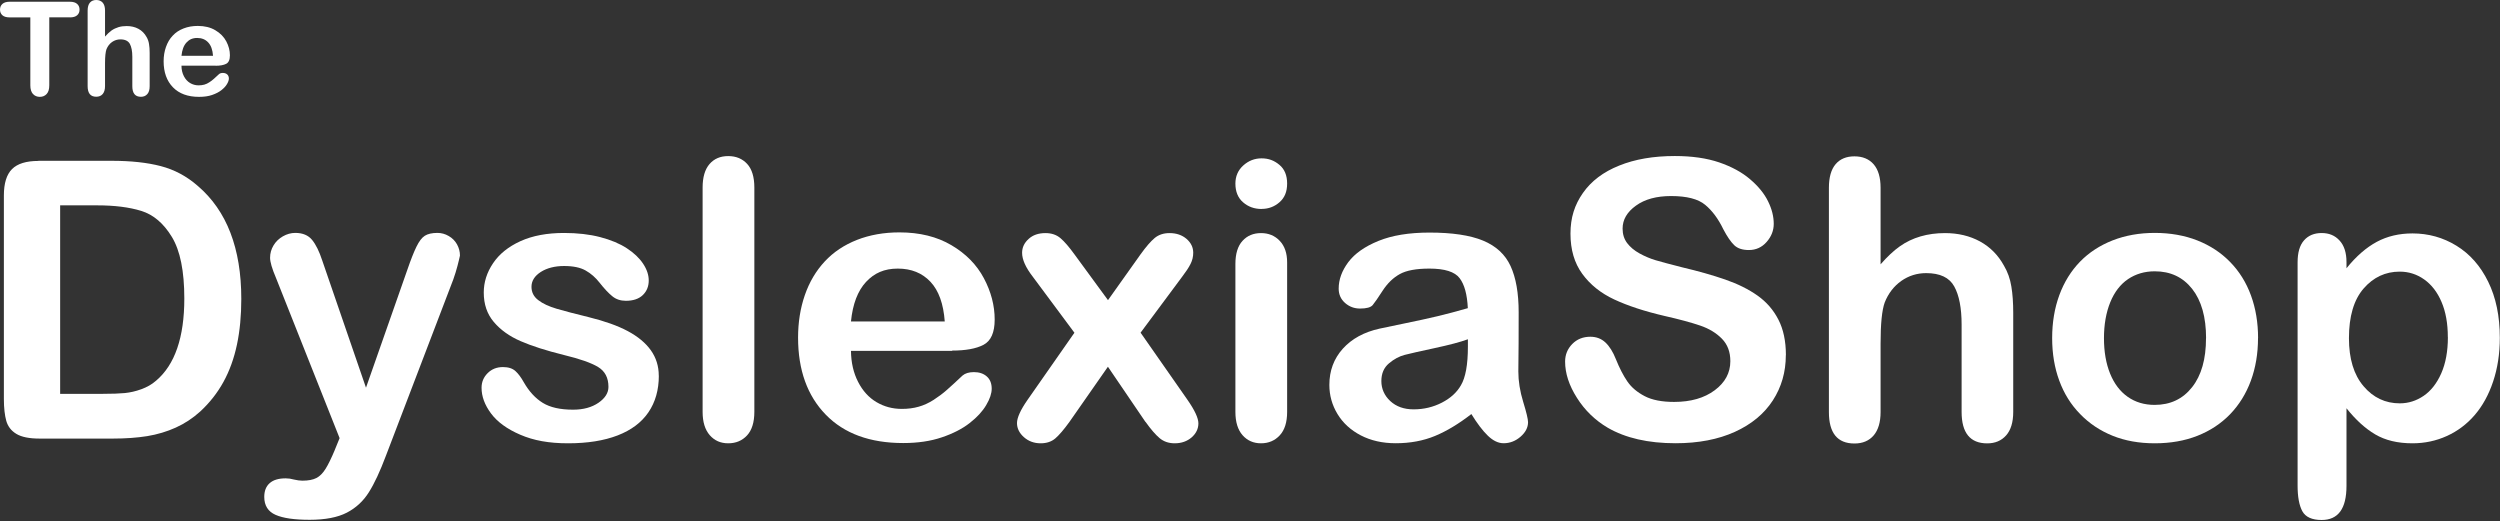 <svg width="2087" height="435" viewBox="0 0 2087 435" fill="none" xmlns="http://www.w3.org/2000/svg">
<rect x="0" y="0" width="2087" height="435" fill="#333333" stroke="none"/>
<path d="M58.417 14.466H41.14V71.196C41.14 74.489 40.438 76.864 38.926 78.483C37.469 80.048 35.579 80.858 33.258 80.858C30.936 80.858 28.992 80.048 27.535 78.483C26.077 76.864 25.321 74.489 25.321 71.25V14.52H8.044C5.345 14.52 3.347 13.926 1.998 12.739C0.702 11.551 0 9.986 0 8.042C0 6.099 0.702 4.426 2.052 3.239C3.401 2.051 5.399 1.457 7.99 1.457H58.309C61.062 1.457 63.06 2.051 64.409 3.292C65.759 4.48 66.407 6.099 66.407 8.042C66.407 9.986 65.759 11.551 64.409 12.739C63.06 13.926 61.062 14.52 58.363 14.52L58.417 14.466Z" fill="white"/>
<path d="M87.679 8.96V30.551C89.514 28.446 91.35 26.719 93.078 25.477C94.859 24.236 96.803 23.318 98.909 22.671C101.014 22.023 103.336 21.753 105.765 21.753C109.437 21.753 112.73 22.509 115.591 24.074C118.453 25.639 120.72 27.906 122.34 30.875C123.366 32.602 124.068 34.545 124.392 36.705C124.77 38.864 124.932 41.347 124.932 44.153V72.006C124.932 74.921 124.284 77.133 122.934 78.591C121.584 80.102 119.857 80.804 117.643 80.804C112.838 80.804 110.462 77.889 110.462 71.952V47.392C110.462 42.75 109.76 39.188 108.411 36.651C107.007 34.168 104.416 32.872 100.528 32.872C97.937 32.872 95.615 33.628 93.51 35.085C91.458 36.543 89.892 38.594 88.867 41.131C88.111 43.29 87.679 47.176 87.679 52.682V71.898C87.679 74.758 87.031 76.972 85.735 78.483C84.439 79.994 82.658 80.75 80.336 80.75C75.531 80.75 73.156 77.835 73.156 71.898V8.852C73.156 5.884 73.803 3.67 75.045 2.213C76.287 0.756 78.069 0 80.336 0C82.604 0 84.439 0.756 85.735 2.213C87.031 3.724 87.679 5.884 87.679 8.798V8.96Z" fill="white"/>
<path d="M179.947 54.841H151.494C151.494 58.133 152.196 61.048 153.492 63.585C154.788 66.122 156.515 68.011 158.675 69.307C160.835 70.602 163.21 71.25 165.802 71.25C167.529 71.25 169.149 71.034 170.553 70.656C172.01 70.224 173.36 69.631 174.71 68.713C176.06 67.849 177.301 66.932 178.435 65.906C179.569 64.935 181.027 63.585 182.862 61.858C183.618 61.21 184.644 60.886 186.048 60.886C187.559 60.886 188.747 61.318 189.665 62.128C190.583 62.937 191.069 64.125 191.069 65.582C191.069 66.878 190.529 68.443 189.503 70.17C188.477 71.952 186.911 73.625 184.86 75.244C182.808 76.864 180.163 78.213 177.031 79.293C173.9 80.372 170.283 80.858 166.18 80.858C156.839 80.858 149.551 78.213 144.368 72.869C139.185 67.525 136.593 60.292 136.593 51.17C136.593 46.852 137.241 42.912 138.537 39.241C139.833 35.571 141.668 32.386 144.152 29.795C146.581 27.151 149.605 25.153 153.222 23.75C156.785 22.346 160.781 21.645 165.154 21.645C170.823 21.645 175.736 22.832 179.785 25.261C183.834 27.636 186.911 30.767 188.909 34.545C190.907 38.324 191.932 42.21 191.932 46.151C191.932 49.821 190.907 52.196 188.801 53.276C186.695 54.355 183.78 54.895 179.947 54.895V54.841ZM151.494 46.582H177.841C177.463 41.616 176.168 37.892 173.792 35.409C171.47 32.926 168.393 31.685 164.614 31.685C160.835 31.685 158.027 32.926 155.706 35.463C153.384 37.946 151.98 41.67 151.494 46.582Z" fill="white"/>
<path d="M32.016 134.241H93.24C109.167 134.241 122.826 135.699 134.218 138.668C145.609 141.636 155.921 147.142 165.208 155.293C189.341 175.966 201.435 207.381 201.435 249.537C201.435 263.463 200.247 276.148 197.817 287.645C195.388 299.142 191.663 309.506 186.588 318.736C181.513 327.966 175.034 336.224 167.151 343.511C160.942 349.125 154.14 353.605 146.743 356.952C139.347 360.298 131.41 362.673 122.934 364.077C114.458 365.426 104.901 366.128 94.212 366.128H32.987C24.457 366.128 18.032 364.832 13.713 362.241C9.394 359.651 6.587 356.034 5.237 351.338C3.941 346.642 3.239 340.543 3.239 333.094V163.119C3.239 153.026 5.507 145.685 10.042 141.151C14.577 136.616 21.92 134.349 32.016 134.349V134.241ZM50.21 171.432V328.776H85.789C93.618 328.776 99.718 328.56 104.146 328.128C108.573 327.696 113.162 326.67 117.913 324.943C122.664 323.216 126.767 320.895 130.276 317.818C145.987 304.54 153.87 281.653 153.87 249.213C153.87 226.327 150.415 209.216 143.504 197.827C136.593 186.437 128.063 179.205 117.967 176.074C107.871 172.943 95.615 171.432 81.254 171.432H50.264H50.21Z" fill="white"/>
<path d="M279.557 375.412L283.499 365.75L230.373 231.94C227.08 224.222 225.46 218.662 225.46 215.154C225.46 211.483 226.432 208.029 228.321 204.898C230.211 201.713 232.802 199.23 236.15 197.287C239.497 195.398 242.898 194.426 246.516 194.426C252.725 194.426 257.422 196.423 260.607 200.364C263.792 204.304 266.546 209.972 268.975 217.367L305.526 323.648L340.188 224.815C342.941 216.827 345.425 210.511 347.638 205.977C349.852 201.443 352.173 198.367 354.657 196.801C357.14 195.236 360.65 194.426 365.185 194.426C368.478 194.426 371.609 195.29 374.579 197.017C377.602 198.744 379.924 201.119 381.544 204.034C383.163 207.003 383.973 210.08 383.973 213.372C383.541 215.369 382.893 218.23 381.921 221.901C380.95 225.571 379.816 229.35 378.466 233.128L322.155 380.486C317.296 393.44 312.545 403.642 307.902 410.983C303.259 418.378 297.104 424.046 289.491 427.986C281.825 431.926 271.513 433.923 258.556 433.923C245.598 433.923 236.42 432.574 230.103 429.821C223.786 427.068 220.601 422.048 220.601 414.815C220.601 409.85 222.113 406.017 225.082 403.372C228.105 400.673 232.533 399.324 238.471 399.324C240.793 399.324 243.06 399.648 245.274 400.296C248.028 400.943 250.403 401.267 252.401 401.267C257.368 401.267 261.255 400.511 264.116 399.054C266.978 397.597 269.515 395.006 271.783 391.389C274.05 387.773 276.642 382.429 279.611 375.358L279.557 375.412Z" fill="white"/>
<path d="M549.991 313.608C549.991 325.537 547.075 335.738 541.298 344.213C535.521 352.687 526.937 359.111 515.599 363.483C504.262 367.855 490.494 370.068 474.243 370.068C457.993 370.068 445.467 367.693 434.399 362.943C423.331 358.193 415.179 352.256 409.888 345.131C404.597 338.006 402.005 330.881 402.005 323.702C402.005 318.952 403.679 314.903 407.081 311.503C410.482 308.102 414.747 306.429 419.876 306.429C424.411 306.429 427.866 307.562 430.296 309.775C432.726 311.989 435.047 315.119 437.261 319.113C441.688 326.832 446.979 332.554 453.134 336.332C459.288 340.111 467.711 342 478.347 342C486.985 342 494.057 340.057 499.618 336.224C505.179 332.392 507.933 327.966 507.933 323C507.933 315.389 505.071 309.883 499.294 306.375C493.572 302.92 484.07 299.574 470.896 296.389C456.049 292.719 443.901 288.832 434.615 284.784C425.275 280.736 417.824 275.392 412.209 268.753C406.595 262.113 403.841 253.963 403.841 244.247C403.841 235.611 406.433 227.406 411.616 219.741C416.799 212.023 424.411 205.923 434.453 201.335C444.549 196.747 456.697 194.48 470.896 194.48C482.072 194.48 492.114 195.613 501.022 197.935C509.93 200.256 517.381 203.386 523.32 207.273C529.259 211.159 533.794 215.477 536.925 220.227C540.057 224.977 541.568 229.619 541.568 234.153C541.568 239.119 539.895 243.167 536.601 246.352C533.254 249.537 528.557 251.102 522.456 251.102C518.029 251.102 514.25 249.861 511.172 247.324C508.041 244.787 504.477 241.008 500.482 235.935C497.189 231.724 493.356 228.324 488.929 225.841C484.501 223.304 478.509 222.062 470.896 222.062C463.284 222.062 456.589 223.736 451.46 227.028C446.277 230.375 443.685 234.477 443.685 239.443C443.685 243.977 445.575 247.702 449.354 250.562C453.134 253.477 458.263 255.852 464.687 257.741C471.112 259.631 479.966 261.952 491.25 264.704C504.639 267.997 515.599 271.883 524.076 276.417C532.552 280.952 538.977 286.295 543.35 292.449C547.723 298.602 549.937 305.673 549.937 313.554L549.991 313.608Z" fill="white"/>
<path d="M586.541 343.781V156.534C586.541 147.898 588.485 141.366 592.318 136.94C596.152 132.514 601.335 130.301 607.921 130.301C614.508 130.301 619.745 132.514 623.74 136.832C627.735 141.204 629.733 147.79 629.733 156.534V343.781C629.733 352.525 627.681 359.111 623.632 363.483C619.583 367.855 614.346 370.068 607.921 370.068C601.497 370.068 596.476 367.801 592.48 363.267C588.539 358.733 586.541 352.256 586.541 343.835V343.781Z" fill="white"/>
<path d="M794.833 292.881H710.393C710.501 302.704 712.499 311.341 716.332 318.79C720.165 326.292 725.294 331.906 731.665 335.684C738.036 339.463 745.109 341.352 752.775 341.352C757.958 341.352 762.655 340.758 766.92 339.517C771.185 338.329 775.343 336.386 779.338 333.849C783.333 331.258 787.058 328.506 790.406 325.537C793.753 322.568 798.18 318.574 803.525 313.5C805.739 311.611 808.924 310.639 813.027 310.639C817.455 310.639 821.018 311.827 823.771 314.256C826.525 316.684 827.874 320.085 827.874 324.511C827.874 328.398 826.363 332.986 823.285 338.167C820.208 343.403 815.619 348.369 809.464 353.173C803.309 357.977 795.535 361.971 786.195 365.102C776.854 368.287 766.111 369.852 754.017 369.852C726.266 369.852 704.724 361.971 689.337 346.156C673.95 330.341 666.23 308.912 666.23 281.815C666.23 269.077 668.12 257.202 671.899 246.298C675.678 235.395 681.239 226.057 688.528 218.23C695.816 210.403 704.778 204.466 715.414 200.256C726.05 196.099 737.874 193.994 750.832 193.994C767.676 193.994 782.199 197.557 794.239 204.682C806.333 211.807 815.349 220.983 821.342 232.264C827.335 243.545 830.358 255.042 830.358 266.756C830.358 277.605 827.227 284.622 821.018 287.861C814.809 291.099 806.063 292.665 794.779 292.665L794.833 292.881ZM710.393 268.375H788.678C787.598 253.639 783.657 242.574 776.746 235.233C769.836 227.892 760.766 224.221 749.482 224.221C738.198 224.221 729.884 227.946 722.973 235.341C716.062 242.79 711.851 253.747 710.393 268.321V268.375Z" fill="white"/>
<path d="M956.207 352.202L924.894 306.159L892.77 352.202C888.127 358.625 884.185 363.213 881 365.966C877.761 368.719 873.712 370.068 868.745 370.068C863.238 370.068 858.595 368.341 854.761 364.94C850.928 361.54 848.984 357.599 848.984 353.173C848.984 348.747 851.954 342.162 857.839 333.741L896.927 277.767L862.266 231.13C856.273 223.412 853.249 216.719 853.249 211.051C853.249 206.625 855.031 202.792 858.648 199.5C862.212 196.207 866.909 194.588 872.74 194.588C877.815 194.588 881.972 195.991 885.319 198.852C888.667 201.713 892.5 206.193 896.927 212.292L924.948 250.562L952.158 212.292C956.693 205.977 960.634 201.443 963.928 198.69C967.275 195.937 971.378 194.588 976.346 194.588C982.014 194.588 986.765 196.207 990.491 199.392C994.216 202.631 996.106 206.463 996.106 210.997C996.106 214.29 995.35 217.42 993.838 220.389C992.326 223.412 989.951 226.974 986.819 231.077L952.158 277.713L991.247 333.687C997.347 342.432 1000.42 349.017 1000.42 353.443C1000.42 357.869 998.535 361.863 994.756 365.156C990.977 368.395 986.28 370.068 980.665 370.068C975.698 370.068 971.54 368.665 968.085 365.804C964.684 362.943 960.743 358.409 956.315 352.202H956.207Z" fill="white"/>
<path d="M1053.17 174.454C1047.18 174.454 1042 172.619 1037.73 168.895C1033.47 165.224 1031.31 159.988 1031.31 153.241C1031.31 147.142 1033.52 142.068 1037.89 138.128C1042.27 134.187 1047.34 132.19 1053.17 132.19C1059 132.19 1063.7 133.971 1068.02 137.588C1072.34 141.15 1074.5 146.386 1074.5 153.241C1074.5 160.096 1072.39 165.062 1068.18 168.787C1063.97 172.511 1058.95 174.4 1053.17 174.4V174.454ZM1074.5 219.04V343.835C1074.5 352.471 1072.45 359.003 1068.34 363.429C1064.24 367.855 1059 370.068 1052.69 370.068C1046.37 370.068 1041.24 367.801 1037.25 363.267C1033.3 358.733 1031.31 352.256 1031.31 343.835V220.335C1031.31 211.807 1033.3 205.383 1037.25 201.065C1041.19 196.747 1046.32 194.588 1052.69 194.588C1059.06 194.588 1064.24 196.747 1068.34 201.065C1072.45 205.383 1074.5 211.375 1074.5 219.094V219.04Z" fill="white"/>
<path d="M1228.26 345.67C1217.84 353.767 1207.74 359.867 1197.97 363.915C1188.2 367.963 1177.29 370.014 1165.15 370.014C1154.08 370.014 1144.36 367.801 1135.94 363.429C1127.57 359.057 1121.09 353.119 1116.56 345.67C1112.02 338.168 1109.75 330.071 1109.75 321.327C1109.75 309.506 1113.48 299.466 1120.98 291.099C1128.49 282.787 1138.75 277.173 1151.81 274.312C1154.56 273.665 1161.37 272.261 1172.22 270.048C1183.07 267.835 1192.41 265.784 1200.13 263.949C1207.91 262.114 1216.27 259.847 1225.34 257.256C1224.8 245.866 1222.54 237.5 1218.49 232.21C1214.44 226.866 1206.02 224.222 1193.28 224.222C1182.32 224.222 1174.05 225.733 1168.55 228.81C1162.99 231.886 1158.29 236.474 1154.29 242.574C1150.35 248.673 1147.55 252.722 1145.93 254.665C1144.31 256.608 1140.8 257.58 1135.4 257.58C1130.54 257.58 1126.38 256.014 1122.82 252.884C1119.31 249.753 1117.53 245.813 1117.53 240.955C1117.53 233.344 1120.23 226.003 1125.57 218.824C1130.97 211.645 1139.34 205.761 1150.73 201.119C1162.12 196.477 1176.32 194.156 1193.28 194.156C1212.28 194.156 1227.18 196.369 1238.03 200.849C1248.88 205.33 1256.55 212.401 1261.03 222.116C1265.51 231.832 1267.78 244.679 1267.78 260.71C1267.78 270.804 1267.78 279.44 1267.73 286.511C1267.73 293.582 1267.62 301.409 1267.51 310.099C1267.51 318.196 1268.86 326.67 1271.56 335.469C1274.26 344.267 1275.61 349.935 1275.61 352.472C1275.61 356.898 1273.5 360.946 1269.35 364.563C1265.19 368.179 1260.44 370.014 1255.2 370.014C1250.77 370.014 1246.4 367.909 1242.08 363.753C1237.76 359.597 1233.17 353.551 1228.31 345.67H1228.26ZM1225.4 283.219C1219.08 285.54 1209.85 287.969 1197.81 290.56C1185.72 293.151 1177.4 295.04 1172.76 296.227C1168.12 297.415 1163.69 299.79 1159.48 303.352C1155.27 306.915 1153.16 311.827 1153.16 318.142C1153.16 324.457 1155.64 330.233 1160.61 334.821C1165.58 339.409 1172.06 341.73 1180.05 341.73C1188.58 341.73 1196.46 339.841 1203.7 336.116C1210.93 332.392 1216.22 327.534 1219.57 321.651C1223.46 315.119 1225.4 304.378 1225.4 289.372V283.219Z" fill="white"/>
<path d="M1490.81 296.497C1490.81 310.531 1487.19 323.108 1479.96 334.281C1472.72 345.454 1462.14 354.199 1448.27 360.514C1434.34 366.829 1417.87 370.014 1398.76 370.014C1375.87 370.014 1357.03 365.696 1342.12 357.06C1331.6 350.852 1323.01 342.54 1316.43 332.122C1309.84 321.758 1306.55 311.665 1306.55 301.841C1306.55 296.173 1308.54 291.261 1312.48 287.213C1316.43 283.165 1321.5 281.114 1327.6 281.114C1332.57 281.114 1336.73 282.679 1340.18 285.864C1343.58 289.048 1346.55 293.744 1348.98 299.952C1351.95 307.346 1355.14 313.5 1358.54 318.466C1361.94 323.432 1366.8 327.48 1373.01 330.719C1379.21 333.957 1387.42 335.523 1397.52 335.523C1411.45 335.523 1422.73 332.284 1431.42 325.807C1440.12 319.329 1444.49 311.233 1444.49 301.517C1444.49 293.798 1442.17 287.591 1437.47 282.787C1432.77 277.983 1426.73 274.312 1419.28 271.775C1411.82 269.239 1401.89 266.54 1389.47 263.733C1372.79 259.846 1358.86 255.258 1347.63 250.023C1336.4 244.787 1327.49 237.662 1320.91 228.648C1314.32 219.633 1311.03 208.46 1311.03 195.074C1311.03 181.687 1314.48 171 1321.45 161.068C1328.41 151.136 1338.45 143.525 1351.68 138.236C1364.85 132.892 1380.35 130.247 1398.17 130.247C1412.42 130.247 1424.73 132.028 1435.09 135.537C1445.46 139.099 1454.1 143.741 1460.96 149.625C1467.81 155.454 1472.83 161.608 1475.96 168.031C1479.15 174.454 1480.72 180.716 1480.72 186.869C1480.72 192.483 1478.72 197.503 1474.78 201.983C1470.84 206.463 1465.87 208.73 1459.98 208.73C1454.58 208.73 1450.54 207.381 1447.73 204.682C1444.92 201.983 1441.9 197.611 1438.66 191.457C1434.45 182.713 1429.37 175.858 1423.49 171C1417.6 166.088 1408.1 163.659 1395.03 163.659C1382.89 163.659 1373.11 166.304 1365.72 171.648C1358.27 176.991 1354.54 183.361 1354.54 190.864C1354.54 195.506 1355.78 199.5 1358.32 202.9C1360.86 206.247 1364.31 209.162 1368.74 211.591C1373.17 214.02 1377.65 215.909 1382.18 217.258C1386.72 218.608 1394.22 220.605 1404.64 223.25C1417.71 226.327 1429.53 229.673 1440.17 233.344C1450.75 237.014 1459.77 241.494 1467.22 246.784C1474.67 252.074 1480.45 258.713 1484.6 266.81C1488.76 274.852 1490.87 284.784 1490.87 296.443L1490.81 296.497Z" fill="white"/>
<path d="M1569.91 156.588V220.659C1575.41 214.344 1580.76 209.324 1585.94 205.653C1591.12 201.983 1596.95 199.176 1603.27 197.341C1609.59 195.505 1616.39 194.588 1623.68 194.588C1634.64 194.588 1644.36 196.909 1652.89 201.551C1661.36 206.193 1668.06 212.94 1672.92 221.792C1675.99 226.974 1678.05 232.75 1679.07 239.119C1680.15 245.488 1680.64 252.829 1680.64 261.196V343.889C1680.64 352.525 1678.64 359.057 1674.7 363.483C1670.76 367.909 1665.52 370.122 1658.93 370.122C1644.68 370.122 1637.55 361.378 1637.55 343.889V270.966C1637.55 257.148 1635.5 246.514 1631.4 239.119C1627.3 231.67 1619.47 228 1607.97 228C1600.25 228 1593.34 230.213 1587.18 234.531C1581.03 238.903 1576.38 244.895 1573.36 252.505C1571.04 258.929 1569.91 270.372 1569.91 286.835V343.943C1569.91 352.471 1567.96 359.003 1564.13 363.483C1560.3 367.963 1554.95 370.23 1548.09 370.23C1533.84 370.23 1526.77 361.486 1526.77 343.997V156.75C1526.77 148.005 1528.66 141.42 1532.38 137.048C1536.11 132.676 1541.35 130.517 1548.09 130.517C1554.84 130.517 1560.3 132.73 1564.13 137.156C1567.96 141.582 1569.91 148.113 1569.91 156.75V156.588Z" fill="white"/>
<path d="M1884.99 282.301C1884.99 295.148 1882.99 307.023 1879 317.872C1875 328.722 1869.17 338.06 1861.61 345.886C1854 353.713 1844.93 359.651 1834.4 363.807C1823.87 367.963 1811.99 370.068 1798.82 370.068C1785.65 370.068 1773.99 367.963 1763.57 363.753C1753.15 359.543 1744.08 353.497 1736.46 345.617C1728.8 337.79 1723.02 328.506 1719.08 317.764C1715.14 307.077 1713.14 295.256 1713.14 282.247C1713.14 269.239 1715.14 257.202 1719.13 246.352C1723.13 235.503 1728.9 226.219 1736.36 218.5C1743.86 210.781 1752.93 204.898 1763.57 200.688C1774.2 196.531 1785.97 194.426 1798.82 194.426C1811.67 194.426 1823.76 196.531 1834.4 200.742C1845.04 204.952 1854.16 210.943 1861.77 218.77C1869.39 226.597 1875.16 235.827 1879.1 246.622C1883.04 257.364 1885.04 269.239 1885.04 282.193L1884.99 282.301ZM1841.63 282.301C1841.63 264.705 1837.75 250.994 1830.03 241.171C1822.25 231.347 1811.89 226.489 1798.77 226.489C1790.34 226.489 1782.89 228.702 1776.47 233.02C1770.04 237.392 1765.08 243.869 1761.62 252.398C1758.17 260.926 1756.39 270.912 1756.39 282.301C1756.39 293.69 1758.11 303.46 1761.51 311.881C1764.92 320.301 1769.83 326.779 1776.2 331.259C1782.57 335.739 1790.07 338.006 1798.71 338.006C1811.78 338.006 1822.2 333.094 1829.97 323.216C1837.75 313.338 1841.58 299.736 1841.58 282.355L1841.63 282.301Z" fill="white"/>
<path d="M1958.85 218.716V223.952C1966.94 213.912 1975.42 206.571 1984.17 201.875C1992.91 197.179 2002.85 194.858 2013.92 194.858C2027.2 194.858 2039.45 198.259 2050.63 205.114C2061.8 211.969 2070.66 221.955 2077.14 235.179C2083.62 248.35 2086.85 263.949 2086.85 281.977C2086.85 295.256 2084.97 307.455 2081.24 318.574C2077.51 329.693 2072.33 339.031 2065.8 346.588C2059.27 354.145 2051.55 359.921 2042.64 363.969C2033.73 368.017 2024.17 370.068 2013.92 370.068C2001.55 370.068 1991.24 367.585 1982.82 362.619C1974.4 357.654 1966.46 350.367 1958.85 340.813V405.639C1958.85 424.639 1951.94 434.085 1938.11 434.085C1930.02 434.085 1924.62 431.602 1921.97 426.744C1919.33 421.833 1918.03 414.708 1918.03 405.315V219.04C1918.03 210.835 1919.81 204.682 1923.43 200.634C1926.99 196.585 1931.91 194.534 1938.11 194.534C1944.32 194.534 1949.24 196.585 1953.07 200.796C1956.9 204.952 1958.85 210.943 1958.85 218.77V218.716ZM2043.45 281.492C2043.45 270.102 2041.72 260.333 2038.21 252.128C2034.76 243.977 2029.9 237.662 2023.74 233.29C2017.59 228.918 2010.73 226.759 2003.28 226.759C1991.35 226.759 1981.31 231.455 1973.15 240.847C1965 250.239 1960.9 264.057 1960.9 282.301C1960.9 299.466 1964.95 312.852 1973.1 322.406C1981.2 331.96 1991.29 336.71 2003.33 336.71C2010.51 336.71 2017.15 334.605 2023.26 330.449C2029.36 326.293 2034.27 320.031 2037.94 311.719C2041.61 303.406 2043.5 293.313 2043.5 281.492H2043.45Z" fill="white"/>
</svg>
